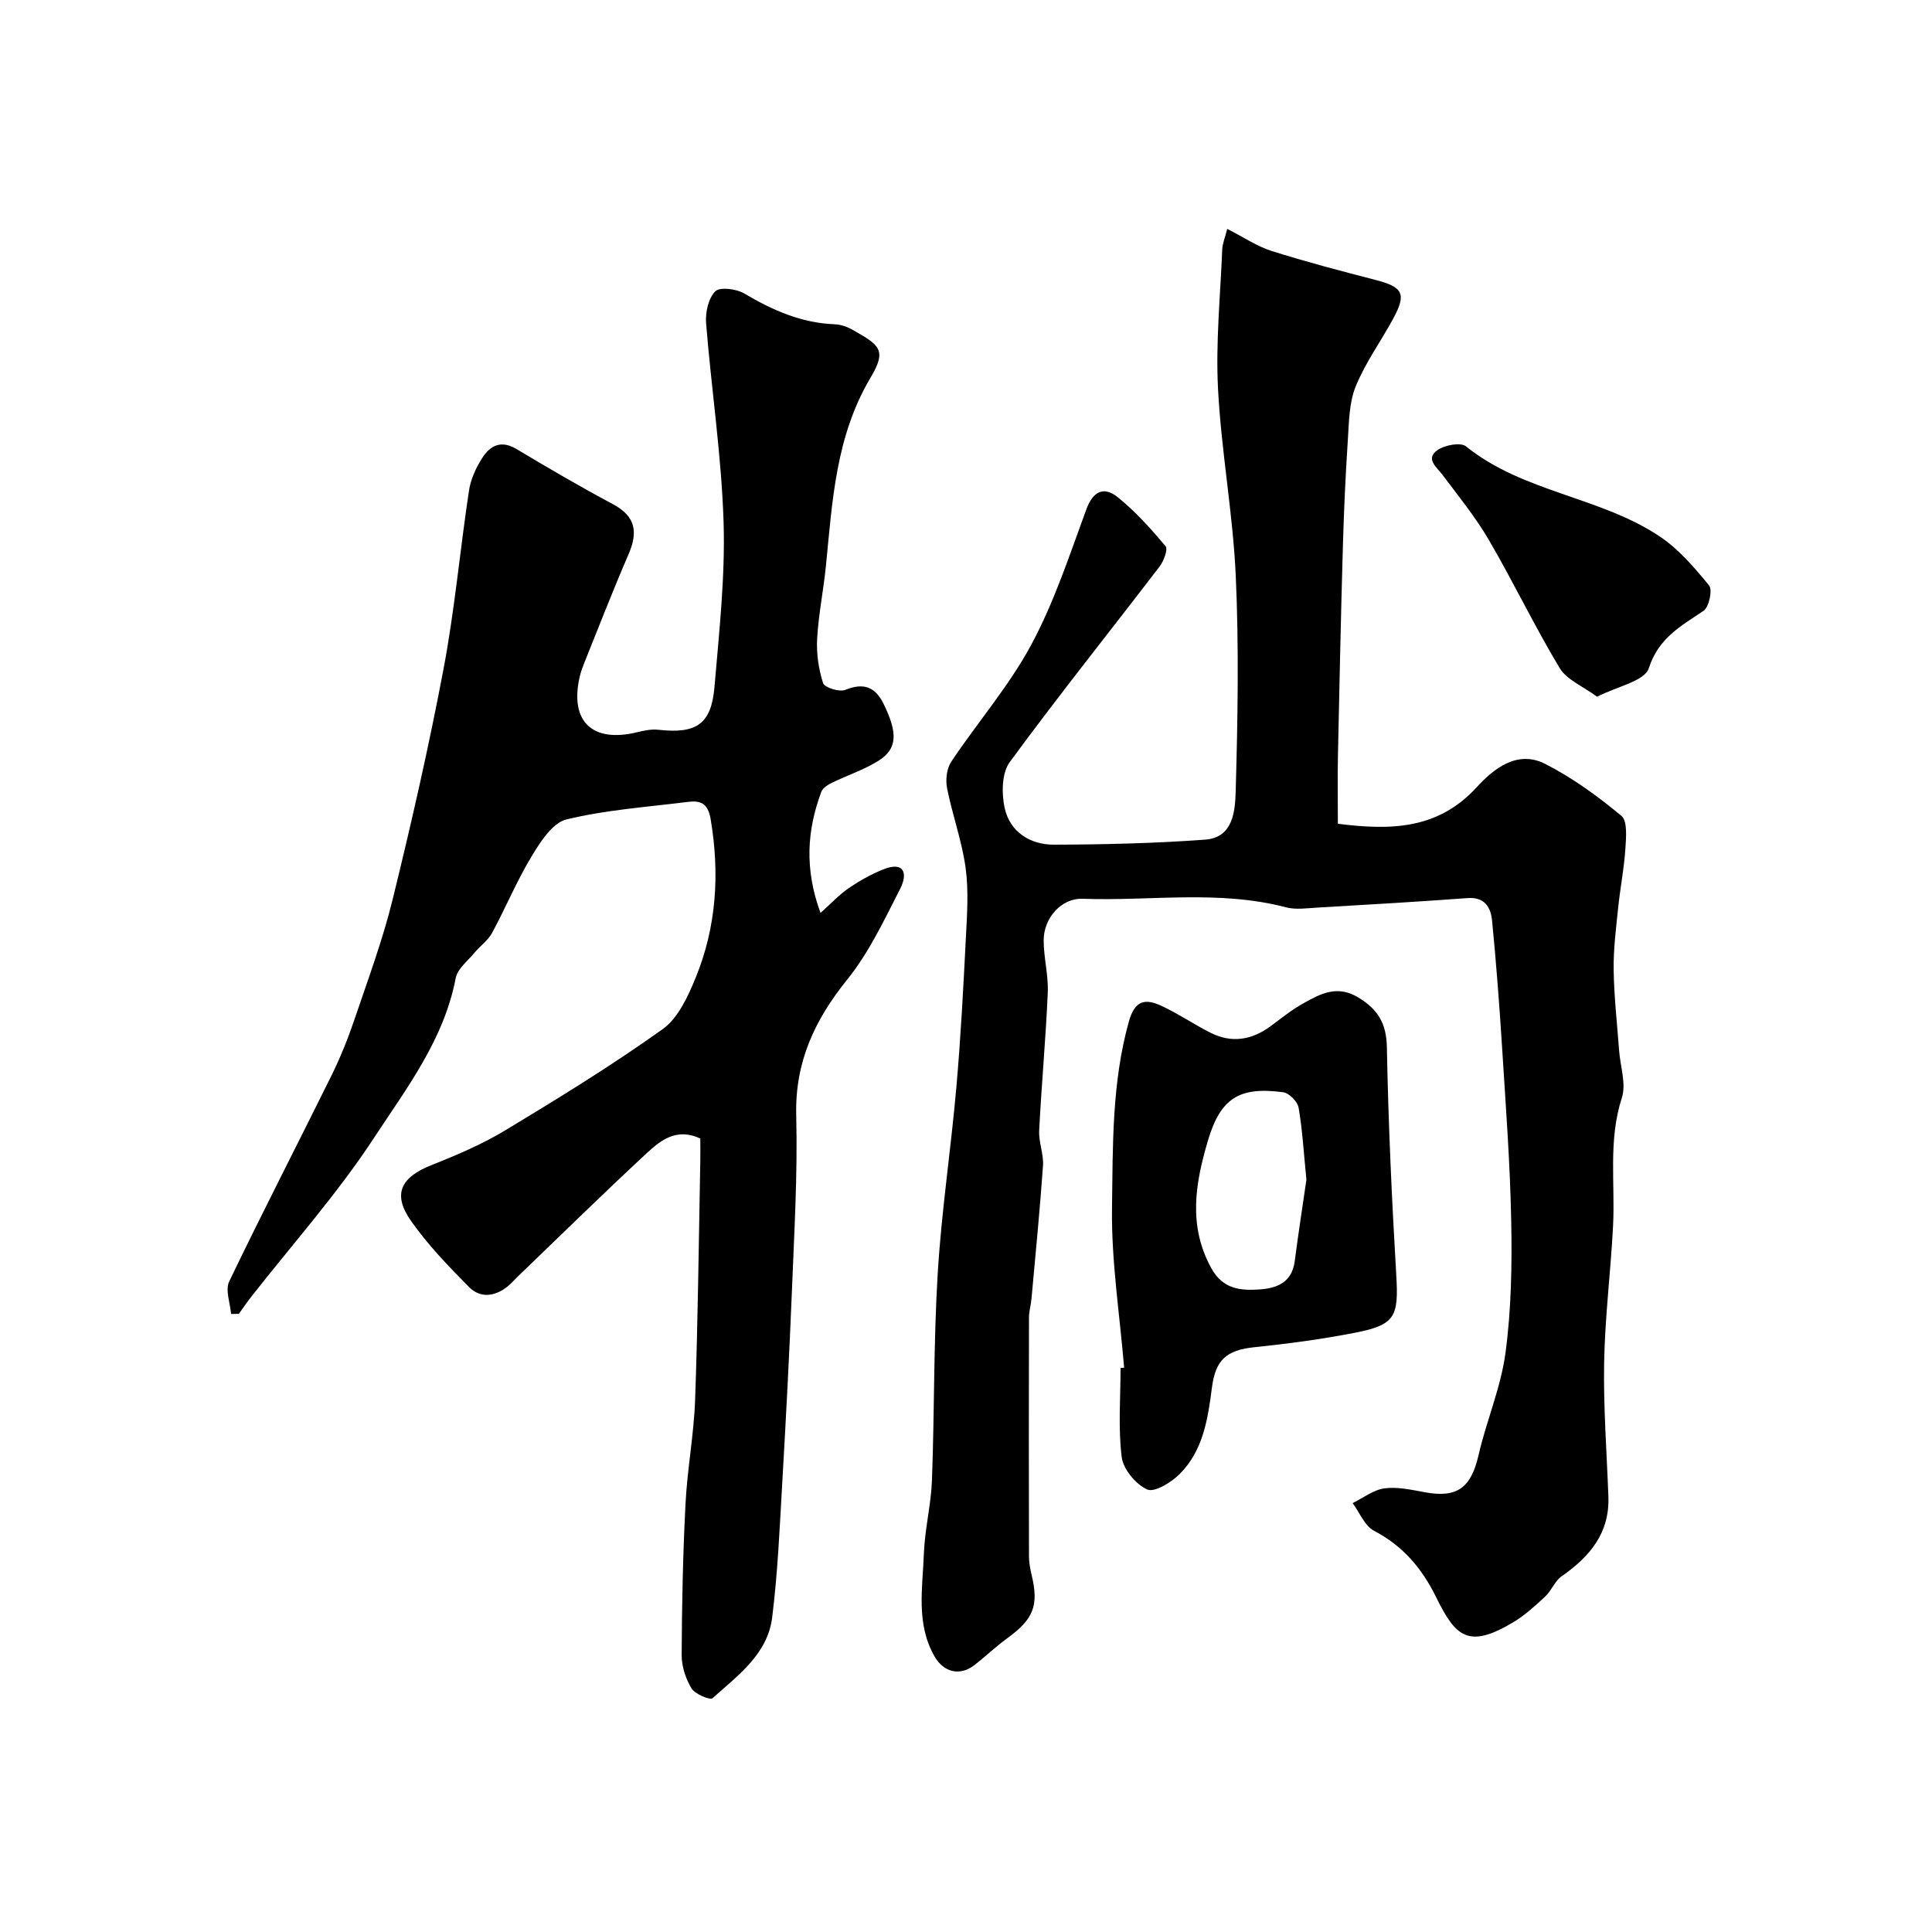 <svg enable-background="new 0 0 400 400" viewBox="0 0 400 400" xmlns="http://www.w3.org/2000/svg"><g fill="#000001"><path d="m254.08 47.39c3.45 1.75 6.18 3.62 9.19 4.57 7.1 2.24 14.31 4.14 21.53 6 5.74 1.49 6.46 2.88 3.55 8.19-2.54 4.65-5.71 9.02-7.68 13.89-1.37 3.38-1.37 7.38-1.62 11.13-.49 7.42-.82 14.86-1.03 22.3-.41 14.26-.71 28.53-1.01 42.79-.1 4.68-.02 9.37-.02 14.29 10.72 1.35 20.64 1.3 28.74-7.56 3.53-3.86 8.42-7.76 14.17-4.84 5.65 2.87 10.9 6.7 15.79 10.76 1.31 1.09.97 4.57.82 6.92-.27 4.07-1.08 8.09-1.49 12.15-.44 4.26-.99 8.54-.93 12.8.08 5.59.72 11.16 1.13 16.74.24 3.27 1.5 6.87.57 9.76-2.87 8.84-1.36 17.78-1.83 26.67-.49 9.38-1.67 18.73-1.84 28.11-.17 9.26.54 18.53.88 27.8.28 7.57-3.88 12.45-9.69 16.5-1.41.98-2.08 2.96-3.38 4.17-2.08 1.94-4.22 3.9-6.64 5.35-9.28 5.54-11.92 3.02-15.96-5.21-2.92-5.94-6.85-10.6-12.84-13.73-1.95-1.02-2.99-3.77-4.44-5.74 2.19-1.07 4.29-2.74 6.58-3.05 2.67-.36 5.54.28 8.27.79 6.8 1.27 9.66-.88 11.23-7.72 1.63-7.11 4.62-13.98 5.57-21.15 1.2-8.98 1.36-18.17 1.18-27.26-.23-12.04-1.14-24.07-1.9-36.1-.55-8.7-1.21-17.4-2.06-26.08-.27-2.75-1.48-4.96-5.1-4.69-10.36.77-20.73 1.36-31.1 1.97-2.16.13-4.45.47-6.47-.06-13.92-3.65-28.07-1.26-42.09-1.77-4.43-.16-8.08 4-8.08 8.6 0 3.6 1 7.22.85 10.8-.41 9.54-1.3 19.06-1.78 28.6-.12 2.41.96 4.88.79 7.28-.64 9.18-1.55 18.34-2.38 27.51-.12 1.3-.51 2.6-.52 3.89-.04 16.5-.04 32.99 0 49.49 0 1.3.26 2.62.56 3.88 1.5 6.29.38 9.09-5.03 13.03-2.39 1.74-4.53 3.8-6.87 5.61-2.93 2.27-6.3 1.49-8.19-1.79-3.91-6.77-2.49-14.16-2.23-21.34.19-5.06 1.48-10.07 1.67-15.13.53-14.26.33-28.55 1.19-42.79.78-12.92 2.74-25.76 3.87-38.67.9-10.25 1.44-20.53 1.96-30.8.25-4.85.6-9.79-.05-14.56-.76-5.57-2.74-10.96-3.84-16.5-.34-1.74-.08-4.08.87-5.5 5.44-8.14 11.97-15.66 16.57-24.22 4.75-8.83 7.91-18.54 11.39-28 1.41-3.84 3.67-4.81 6.5-2.53 3.67 2.95 6.87 6.53 9.91 10.14.53.63-.36 3.05-1.21 4.17-10.34 13.52-20.99 26.81-31.05 40.53-1.67 2.27-1.72 6.52-1.05 9.53 1.11 4.96 5.27 7.58 10.2 7.57 10.43-.03 20.89-.28 31.29-1.04 5.92-.43 6.22-6.09 6.34-10.16.42-14.82.68-29.68.01-44.48-.59-12.93-3-25.77-3.67-38.69-.5-9.58.48-19.24.87-28.86.04-1.19.56-2.37 1.03-4.26z"/><path d="m169.88 189.01c2.26-2.02 3.88-3.79 5.81-5.11 2.22-1.52 4.62-2.87 7.12-3.88 4.45-1.8 5.16.86 3.57 3.98-3.31 6.46-6.45 13.2-10.96 18.79-6.75 8.38-10.84 17.08-10.57 28.12.3 12.08-.41 24.2-.89 36.29-.53 13.2-1.23 26.4-1.99 39.59-.54 9.37-.94 18.78-2.1 28.09-.94 7.58-7.1 12.01-12.34 16.71-.51.46-3.64-.84-4.37-2.04-1.21-2.01-2.05-4.59-2.03-6.93.05-10.44.26-20.88.8-31.3.37-7.21 1.74-14.38 1.99-21.59.58-16.42.75-32.86 1.07-49.29.03-1.64 0-3.27 0-4.72-4.8-2.26-8.12.29-10.92 2.88-9.07 8.38-17.87 17.05-26.78 25.61-.72.69-1.37 1.47-2.14 2.09-2.62 2.12-5.67 2.57-8.04.17-4.28-4.33-8.57-8.77-12.04-13.73-3.87-5.54-2.08-9.01 4.32-11.54 5.23-2.07 10.49-4.32 15.29-7.22 11.02-6.65 22.01-13.41 32.48-20.88 3.22-2.29 5.28-6.78 6.87-10.68 4.32-10.56 5-21.56 3.1-32.84-.55-3.25-2.05-3.88-4.66-3.56-8.44 1.06-17 1.64-25.21 3.64-2.88.7-5.4 4.66-7.21 7.66-3.07 5.07-5.35 10.62-8.18 15.85-.84 1.55-2.46 2.67-3.62 4.07-1.4 1.7-3.53 3.33-3.9 5.26-2.42 12.72-10.17 22.8-16.93 33.11-7.58 11.56-16.88 21.99-25.43 32.91-.89 1.14-1.7 2.33-2.54 3.5-.54.01-1.08.01-1.61.02-.18-2.26-1.24-4.95-.39-6.72 6.86-14.28 14.13-28.37 21.15-42.58 1.84-3.74 3.42-7.64 4.76-11.59 2.81-8.3 5.88-16.55 7.96-25.04 3.88-15.8 7.5-31.69 10.52-47.67 2.3-12.19 3.4-24.59 5.26-36.87.35-2.34 1.44-4.71 2.72-6.72 1.63-2.59 3.91-3.81 7.12-1.88 6.58 3.94 13.2 7.81 19.97 11.42 4.72 2.52 5.2 5.79 3.23 10.35-3.23 7.46-6.17 15.05-9.21 22.6-.36.9-.69 1.83-.91 2.77-2.12 9.24 2.59 13.76 11.9 11.49 1.42-.35 2.95-.67 4.37-.51 7.9.88 10.98-1.13 11.64-8.91.96-11.34 2.23-22.74 1.88-34.07-.43-13.75-2.52-27.45-3.62-41.19-.18-2.21.47-5.16 1.9-6.6.95-.96 4.39-.52 6.02.45 5.85 3.48 11.85 6.12 18.77 6.37 1.25.05 2.59.55 3.7 1.18 5.42 3.1 7.13 4.05 3.69 9.82-7.24 12.13-7.94 25.59-9.27 39.01-.5 5.05-1.54 10.05-1.82 15.1-.17 3.05.3 6.28 1.23 9.18.3.92 3.38 1.9 4.6 1.4 3.85-1.56 6.24-.59 7.97 2.98 2.92 6 2.82 9.24-1.12 11.71-2.99 1.87-6.44 2.99-9.63 4.55-.85.42-1.89 1.08-2.19 1.88-2.94 7.9-3.53 15.9-.16 25.06z"/><path d="m232.74 283.17c-.91-11.01-2.66-22.03-2.51-33.02.18-12.9-.06-25.94 3.49-38.66 1.23-4.4 3.39-4.77 6.61-3.3 3.55 1.62 6.81 3.88 10.31 5.64 4.36 2.19 8.52 1.51 12.41-1.36 2.23-1.65 4.41-3.42 6.83-4.76 3.54-1.97 6.99-3.86 11.38-1.17 4.1 2.51 5.79 5.39 5.88 10.34.29 15.7 1.02 31.4 1.94 47.08.51 8.64-.17 10.34-8.59 11.98-6.88 1.34-13.86 2.27-20.83 2.99-5.84.61-8.01 2.71-8.74 8.34-.83 6.45-1.82 13.09-6.71 17.94-1.73 1.72-5.19 3.84-6.69 3.17-2.36-1.06-4.96-4.17-5.28-6.69-.76-6.07-.24-12.3-.24-18.46.25-.02.49-.04.74-.06zm37.74-38.93c-.58-5.77-.83-10.39-1.62-14.91-.22-1.26-1.96-3.03-3.19-3.19-9.14-1.23-13 1.26-15.6 10.07s-4.12 17.57.72 26.35c2.41 4.37 6.01 4.68 10.05 4.4 3.67-.26 6.66-1.53 7.22-5.85.78-5.99 1.71-11.96 2.42-16.87z"/><path d="m330.66 144.25c-2.95-2.18-6.28-3.5-7.75-5.94-5.19-8.63-9.55-17.76-14.63-26.47-2.78-4.76-6.3-9.1-9.62-13.52-1.26-1.67-3.61-3.32-1.03-5.14 1.48-1.04 4.77-1.66 5.88-.77 11.88 9.57 27.76 10.4 40.11 18.65 3.94 2.63 7.2 6.44 10.23 10.16.74.91-.01 4.47-1.14 5.24-4.69 3.16-9.32 5.6-11.35 11.91-.87 2.65-6.57 3.75-10.7 5.88z"/></g></svg>